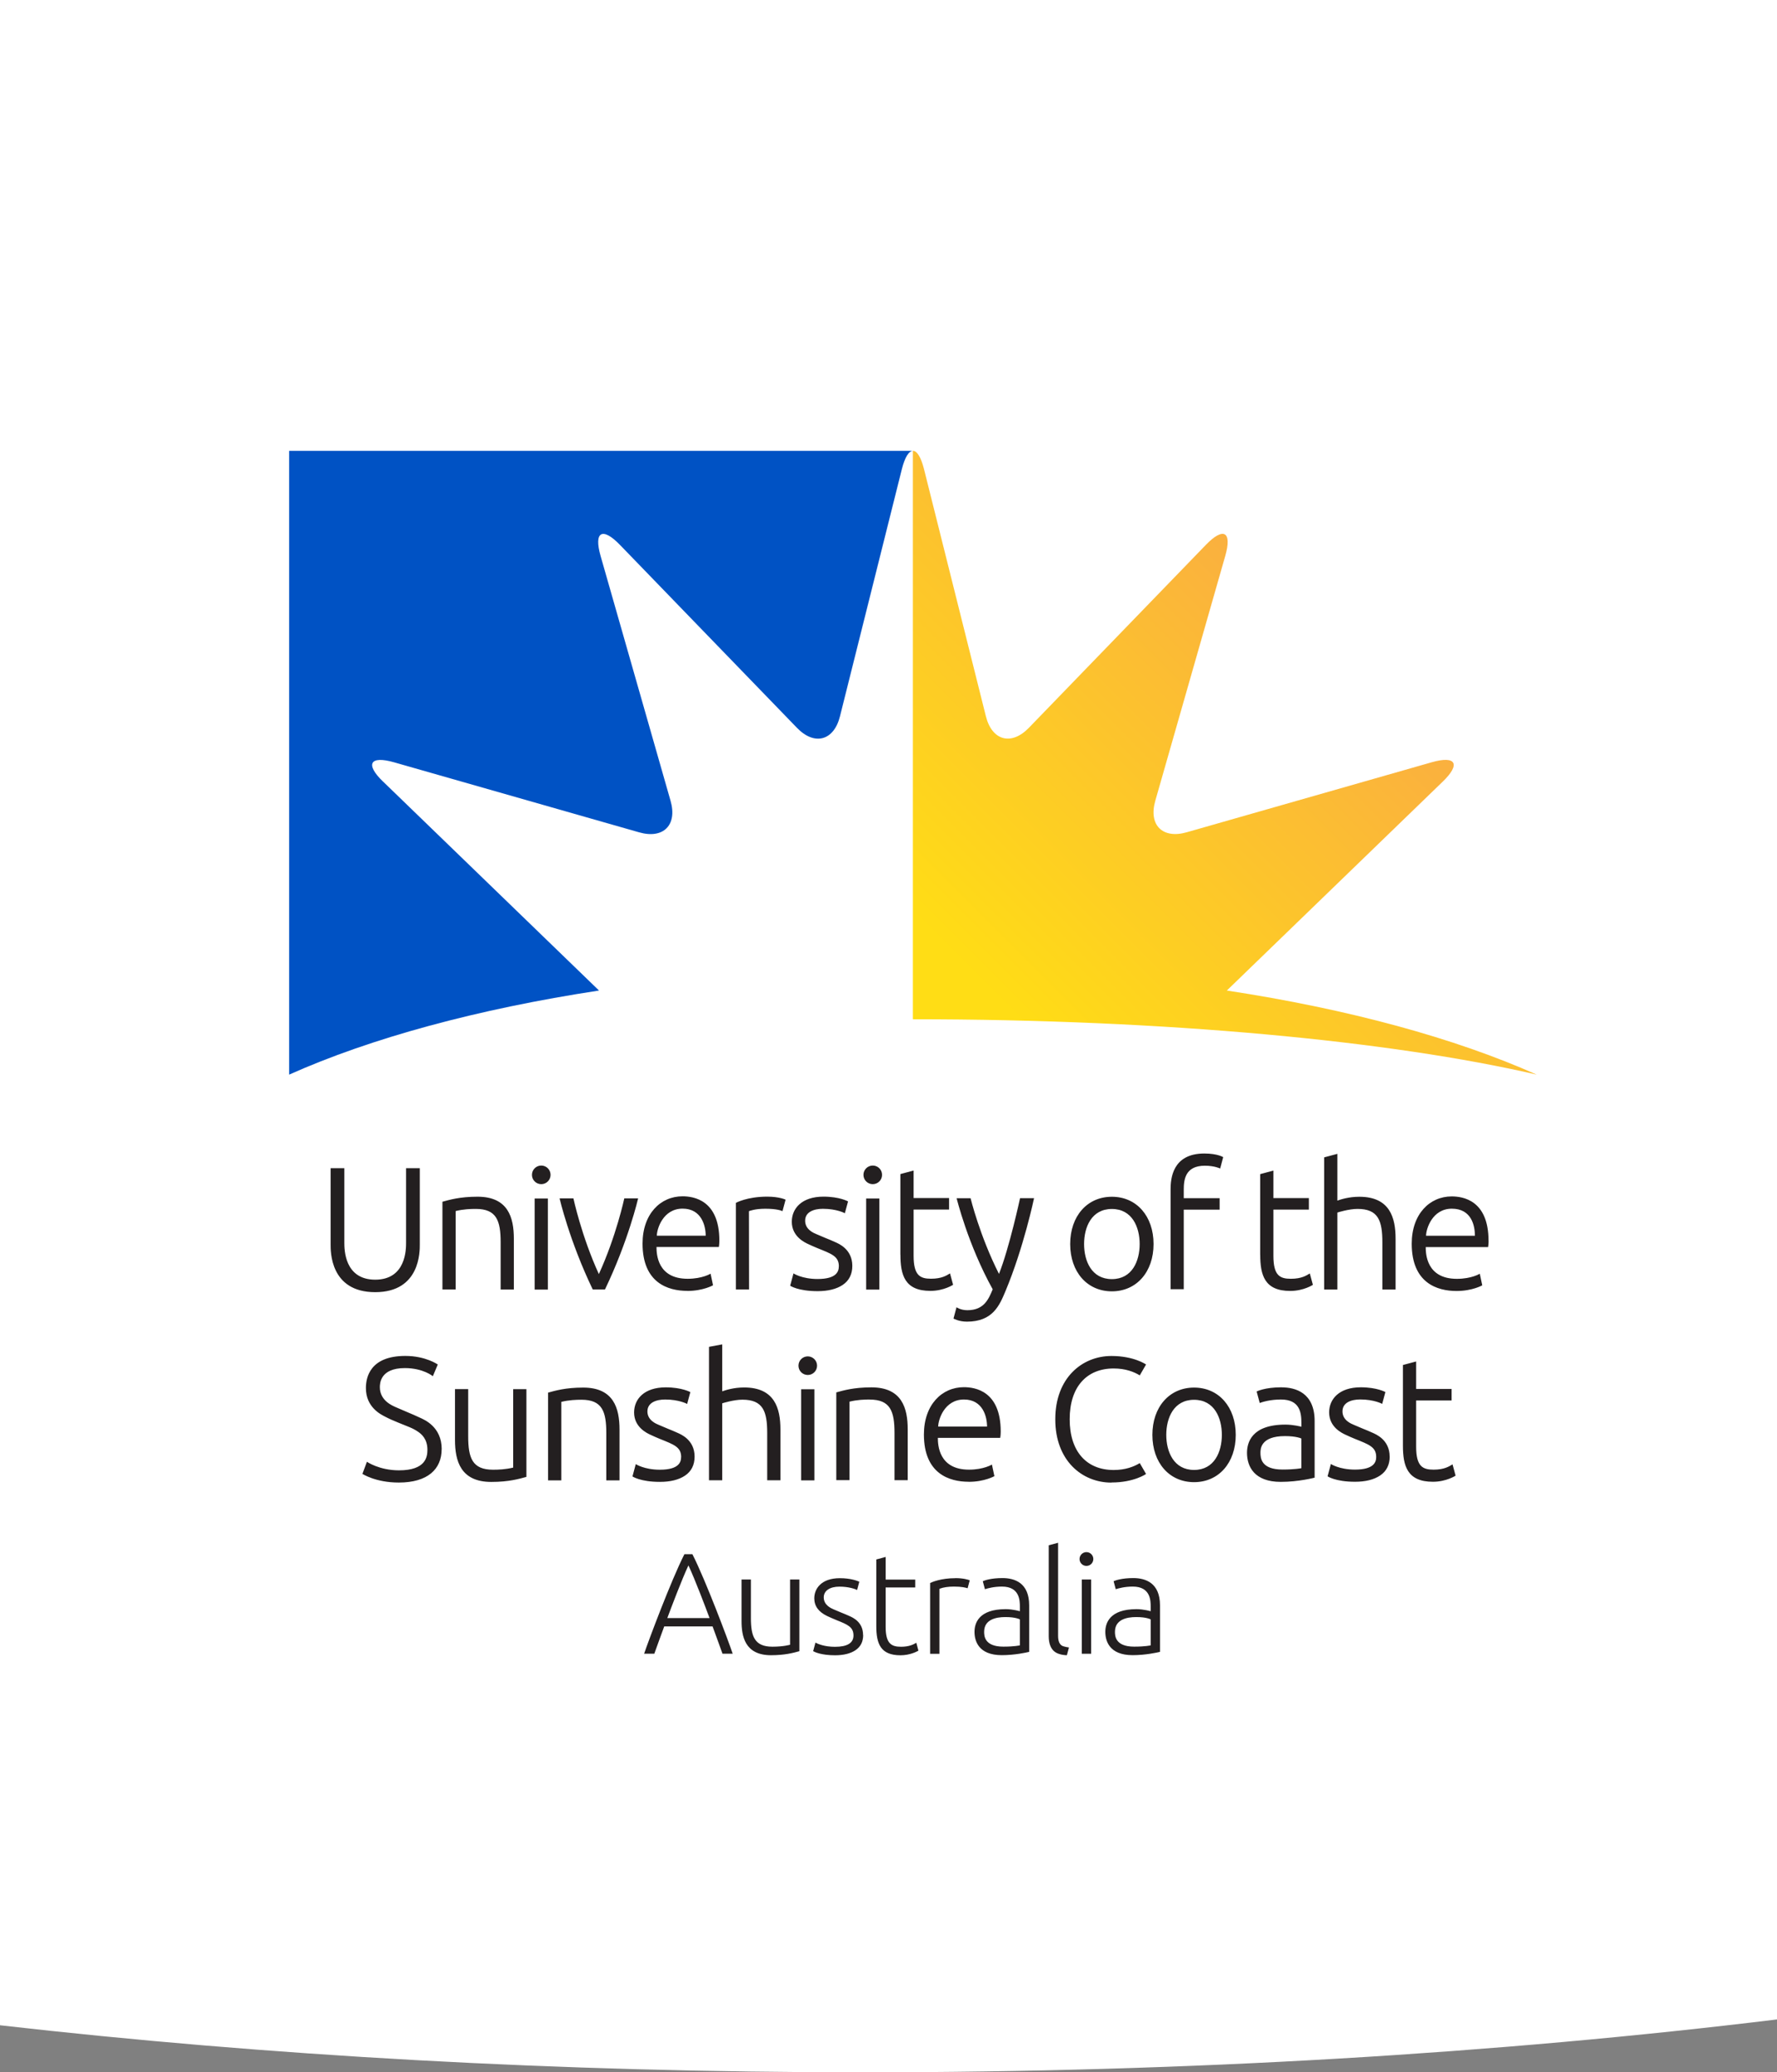 <?xml version="1.0" encoding="UTF-8"?><svg id="a" xmlns="http://www.w3.org/2000/svg" width="317.18" height="369.88" xmlns:xlink="http://www.w3.org/1999/xlink" viewBox="0 0 317.18 369.88"><rect x="0" y="0" width="317.18" height="369.88" fill="#808080" stroke="none"/><defs><linearGradient id="c" x1="148.91" y1="166.17" x2="253.01" y2="270.26" gradientTransform="translate(0 372) scale(1 -1)" gradientUnits="userSpaceOnUse"><stop offset=".27" stop-color="#ffdd15"/><stop offset=".88" stop-color="#faaf40"/></linearGradient></defs><g id="b"><g><path d="m0,361.48V0h317.18v360.45c-49.67,6.06-104.85,9.44-162.97,9.44C99.49,369.89,47.37,366.9,0,361.49" fill="#fff"/><g><rect y="351.45" width="51.58" height="9.81" fill="none"/><rect x="265.6" y="351.45" width="51.58" height="9.81" fill="none"/><rect width="51.58" height="9.81" fill="none"/><rect x="265.6" width="51.58" height="9.81" fill="none"/><g><path d="m213.13,247.67c-4.41,0-7.44,3.47-7.44,8.44s3.02,8.44,7.44,8.44,7.44-3.47,7.44-8.44-3.02-8.44-7.44-8.44h0Zm0,14.7c-3.62,0-4.96-3.24-4.96-6.26s1.33-6.26,4.96-6.26,4.96,3.24,4.96,6.26-1.33,6.26-4.96,6.26Zm-14.67-31.88c4.41,0,7.44-3.47,7.44-8.44s-3.02-8.44-7.44-8.44-7.44,3.47-7.44,8.44,3.02,8.44,7.44,8.44Zm0-14.7c3.62,0,4.96,3.24,4.96,6.26s-1.33,6.26-4.96,6.26-4.96-3.24-4.96-6.26,1.33-6.26,4.96-6.26Zm-131.49,14.85c-8.09,0-7.96-7.36-7.96-8.54v-13.59h2.45v13.31c0,1.14,0,6.59,5.51,6.59s5.51-5.44,5.51-6.59v-13.31h2.45v13.59c0,1.18.13,8.54-7.96,8.54Zm28.46-16.72h2.36v16.26h-2.36v-16.26Zm-.48-4.22c0-.91.74-1.66,1.66-1.66s1.66.74,1.66,1.66-.74,1.66-1.66,1.66-1.66-.74-1.66-1.66Zm59.65,4.22h2.36v16.26h-2.36v-16.26Zm-.48-4.22c0-.91.74-1.66,1.66-1.66s1.66.74,1.66,1.66-.74,1.66-1.66,1.66-1.66-.74-1.66-1.66Zm-8.76,54.53h-2.36v-16.26h2.36v16.26Zm-1.18-22.13c.91,0,1.66.74,1.66,1.66s-.74,1.66-1.66,1.66-1.66-.74-1.66-1.66.74-1.66,1.66-1.66Zm-33.6,13.06v9.07h-2.36v-8.42c0-3.86-.72-5.97-4.43-5.97-.93,0-2.21.04-3.6.38v14.01h-2.36v-15.66c1.24-.34,3.1-.9,6.27-.9,5.46,0,6.48,3.73,6.48,7.5h0Zm-29.25-25h-2.36v-15.66c1.24-.34,3.1-.9,6.27-.9,5.46,0,6.48,3.73,6.48,7.5v9.07h-2.36v-8.42c0-3.86-.72-5.97-4.43-5.97-.93,0-2.21.04-3.6.38v14.01h0Zm10.27,17.79h2.36v15.66c-1.24.34-3.1.9-6.27.9-5.46,0-6.48-3.73-6.48-7.5v-9.07h2.36v8.42c0,3.86.72,5.97,4.43,5.97.93,0,2.21-.04,3.6-.38v-14.01h0Zm14.2-17.79c-4.17-8.67-5.92-16.26-5.92-16.26h2.47s1.45,6.77,4.54,13.51c3.09-6.74,4.54-13.51,4.54-13.51h2.47s-1.75,7.59-5.92,16.26h-2.19,0Zm27.91,0h-2.36v-15.46s1.97-1.11,5.59-1.11c2.2,0,3.28.54,3.28.54l-.55,2.05c-.21-.1-1.03-.43-3.06-.43-1.87,0-2.78.38-2.93.43l.02,13.97h0Zm115.39-9.06v9.07h-2.36v-8.42c0-3.86-.72-5.97-4.43-5.97-1.55,0-3.52.62-3.6.65v13.74h-2.36v-23.59l2.36-.63v8.35c.58-.21,2.05-.69,3.91-.69,5.46,0,6.48,3.73,6.48,7.5h0Zm-120.19,18.85v8.39c.58-.21,2.05-.69,3.91-.69,5.46,0,6.48,3.73,6.48,7.5v9.07h-2.36v-8.42c0-3.86-.72-5.97-4.43-5.97-1.55,0-3.52.62-3.6.65v13.74h-2.36v-23.82l2.36-.44h0Zm20.82-13.92c0-1.8-1.3-2.23-3.83-3.25-.59-.24-1.16-.5-1.7-.75-.54-.26-2.87-1.31-2.87-3.96,0-2.36,1.77-4.48,5.65-4.48,2.9,0,4.39.85,4.39.85l-.57,2.11s-1.41-.79-3.92-.79c-1.57,0-3.17.53-3.17,2.13s1.58,2.21,2.03,2.4c.46.2.99.42,1.58.67.62.24,1.21.5,1.77.75.57.26,3.04,1.24,3.04,4.24,0,1.48-.57,2.62-1.69,3.38-1.1.75-2.62,1.13-4.51,1.13-3.5,0-4.89-.97-4.89-.97l.59-2.2s1.5,1,4.3,1c3.47,0,3.79-1.42,3.79-2.25h.01Zm23.16,38.46c2.85,0,4.6-1.01,4.6-1.01l-.44-2.07s-1.46.91-4.09.91c-5.43,0-5.56-4.46-5.56-5.67h11.13s.09-.48.09-1.13c0-7.26-4.59-7.92-6.58-7.92-3.92,0-7.13,3.14-7.13,8.44,0,7.03,4.56,8.44,7.99,8.44h-.01Zm-.83-14.69c3.35,0,4.12,3.03,4.12,4.83h-8.72c0-1.19,1.09-4.83,4.6-4.83Zm-16.83,0c-.93,0-2.21.04-3.6.38v14.01h-2.36v-15.66c1.24-.34,3.1-.9,6.27-.9,5.46,0,6.48,3.73,6.48,7.5v9.07h-2.36v-8.42c0-3.86-.72-5.97-4.43-5.97h0Zm-33.65,10.27c0-1.8-1.3-2.23-3.83-3.25-.59-.24-1.16-.5-1.7-.75-.54-.26-2.87-1.31-2.87-3.96,0-2.36,1.77-4.48,5.65-4.48,2.9,0,4.39.85,4.39.85l-.57,2.11s-1.41-.79-3.92-.79c-1.57,0-3.17.53-3.17,2.13s1.58,2.21,2.03,2.4c.46.2.99.42,1.58.67.62.24,1.21.5,1.77.75.57.26,3.04,1.24,3.04,4.24,0,1.48-.57,2.62-1.69,3.38-1.1.75-2.62,1.13-4.51,1.13-3.5,0-4.89-.97-4.89-.97l.59-2.2s1.5,1,4.3,1c3.47,0,3.79-1.42,3.79-2.25h.01Zm126.47-.1c0,1.48-.57,2.62-1.69,3.38-1.1.75-2.62,1.13-4.51,1.13-3.5,0-4.89-.97-4.89-.97l.59-2.2s1.5,1,4.3,1c3.47,0,3.79-1.42,3.79-2.25,0-1.8-1.3-2.23-3.83-3.25-.59-.24-1.16-.5-1.7-.75-.54-.26-2.87-1.31-2.87-3.96,0-2.36,1.77-4.48,5.65-4.48,2.9,0,4.39.85,4.39.85l-.57,2.11s-1.41-.79-3.92-.79c-1.57,0-3.17.53-3.17,2.13s1.58,2.21,2.03,2.4c.46.2.99.42,1.58.67.62.24,1.21.5,1.77.75.57.26,3.04,1.24,3.04,4.24h.01Zm-125.38-29.55c2.85,0,4.6-1.01,4.6-1.01l-.44-2.07s-1.46.91-4.09.91c-5.43,0-5.56-4.46-5.56-5.67h11.13s.09-.48.09-1.13c0-7.26-4.59-7.92-6.58-7.92-3.92,0-7.13,3.14-7.13,8.44,0,7.03,4.56,8.44,7.99,8.44h-.01Zm-.83-14.69c3.35,0,4.12,3.03,4.12,4.83h-8.72c0-1.19,1.09-4.83,4.6-4.83Zm143.85,5.74c0-7.26-4.59-7.92-6.58-7.92-3.92,0-7.13,3.14-7.13,8.44,0,7.03,4.56,8.44,7.99,8.44,2.85,0,4.6-1.01,4.6-1.01l-.44-2.07s-1.46.91-4.09.91c-5.43,0-5.56-4.46-5.56-5.67h11.13s.09-.48.09-1.13h-.01Zm-11.15-.9c0-1.19,1.09-4.83,4.6-4.83s4.12,3.03,4.12,4.83h-8.72Zm-25.8,27.05c-3.04,0-4.44.75-4.44.75l.55,2.05c.51-.19,1.89-.62,3.79-.62,3.37,0,3.65,2.35,3.65,4.18v.68c-.07-.02-1.42-.38-2.86-.38-6.09,0-6.85,3.27-6.85,5.04,0,2.44,1.3,5.18,6.02,5.18,3.24,0,6.05-.75,6.05-.75v-10.1c0-5.06-3.42-6.02-5.9-6.02h0Zm3.54,14.44s-1.12.24-3.36.24c-3.82,0-3.94-2.05-3.94-3,0-.63,0-2.97,4.37-2.97,2.08,0,2.93.43,2.93.43v5.3h0Zm-33.9,2.57c-5.25,0-10.02-3.94-10.02-11.27v-.06c0-7.33,4.77-11.27,10.02-11.27,4.06,0,6.18,1.52,6.18,1.52l-1.12,1.94c-1.04-.63-2.54-1.23-4.66-1.23-4.82,0-7.85,3.28-7.85,9.06s3.03,9.06,7.85,9.06c2.12,0,3.62-.6,4.66-1.23l1.12,1.94s-2.12,1.52-6.18,1.52v.02Zm-16.3-50.77h2.49s-1.84,8.82-5.12,16.64c-1.05,2.5-2.25,5.4-6.86,5.4-1.46,0-2.4-.55-2.4-.55l.54-2.02s.72.53,1.94.53c3.04,0,3.81-2.07,4.52-3.73-4.43-7.98-6.44-16.26-6.44-16.26h2.49s1.65,6.76,5.07,13.51c1.84-4.61,3.76-13.51,3.76-13.51h0Zm-103.25,44.8c0,3.56-2.48,5.96-7.65,5.96-4.16,0-6.49-1.55-6.49-1.55l.8-2.16s2.2,1.53,5.72,1.53c4.76,0,5.08-2.37,5.08-3.67,0-1.95-1.09-2.8-1.56-3.14-.48-.35-1.04-.65-1.65-.9-.64-.26-1.3-.53-2-.81-.88-.35-1.68-.71-2.38-1.08-.71-.37-3.39-1.65-3.39-5.08,0-1.87.7-5.74,7.04-5.74,3.64,0,5.79,1.53,5.79,1.53l-.88,2.09s-1.72-1.45-5-1.45c-4.45,0-4.46,2.81-4.46,3.42,0,2.4,2.27,3.3,2.85,3.56.59.26,1.24.54,1.93.83.84.35,1.65.7,2.39,1.05.76.35,3.87,1.61,3.87,5.61h-.01Zm132.47-28.55h-2.36v-17.8c0-1.88.29-6.42,6.02-6.42,2.37,0,3.37.65,3.37.65l-.54,2.03s-.98-.5-2.74-.5c-3.56,0-3.76,2.58-3.76,4.31v1.48h6.4v2.05h-6.4v14.21h0Zm13.63-6.15v-14.39l2.36-.63v4.91h6.33v2.05h-6.33v8.25c0,3.52,1.16,4.1,3.11,4.1s2.8-.6,3.39-.95l.55,2.03s-1.63,1.09-4.05,1.09c-4.57,0-5.35-2.82-5.35-6.45h0Zm-64.22-.01v-14.39l2.36-.63v4.91h6.33v2.05h-6.33v8.25c0,3.52,1.16,4.1,3.11,4.1s2.8-.6,3.39-.95l.55,2.03s-1.63,1.09-4.05,1.09c-4.57,0-5.35-2.82-5.35-6.45h0Zm98.55,37.41l.55,2.03s-1.63,1.09-4.05,1.09c-4.57,0-5.35-2.82-5.35-6.45v-14.39l2.36-.63v4.91h6.33v2.05h-6.33v8.25c0,3.52,1.16,4.1,3.11,4.1s2.8-.6,3.39-.95h0Zm-66.17,20.57h1.67v13.25h-1.67v-13.25Zm2.06-3.66c0,.68-.55,1.23-1.23,1.23s-1.23-.55-1.23-1.23.55-1.23,1.23-1.23,1.23.55,1.23,1.23Zm-24.62,3.41c1.41,0,2.27.27,2.56.39l-.38,1.42c-.34-.12-1.07-.3-2.45-.3-.99,0-1.87.13-2.48.36l-.1.04v11.6h-1.66v-12.64c.35-.17,1.93-.86,4.51-.86h0Zm-6.97,11.55l.37,1.4c-.33.19-1.55.82-3.21.82-3.57,0-4.31-2.09-4.31-5.23v-11.87l1.67-.45v4.04h5.28v1.41h-5.28v7.02c0,2.98,1.01,3.56,2.74,3.56,1.46,0,2.22-.41,2.73-.71h.01Zm-9.49-1.4c0,1.18-.45,2.09-1.35,2.7-.89.61-2.13.92-3.68.92-2.39,0-3.58-.55-3.9-.73l.41-1.53c.42.23,1.61.75,3.49.75,2.19,0,3.3-.68,3.3-2.02,0-1.52-1.06-1.95-2.97-2.72l-.31-.13c-.47-.19-.94-.4-1.41-.62-1.54-.73-2.31-1.79-2.31-3.17,0-1.65,1.19-3.59,4.56-3.59,1.96,0,3.14.48,3.48.63l-.39,1.47c-.4-.18-1.49-.59-3.17-.59s-2.79.72-2.79,1.92c0,1.37,1.3,1.93,1.73,2.12.44.19.87.38,1.37.58.51.2,1.01.41,1.47.62.65.29,2.45,1.08,2.45,3.39h.02Zm35.85,2.05c.25.07.54.13.88.18l-.37,1.38c-.56-.02-.92-.08-1.33-.21-.42-.13-1.91-.55-1.91-3.19v-16.22l1.67-.45v16.61c0,1.67.81,1.83,1.06,1.9h0Zm-48.91-11.95h1.67v12.79l-.06.02c-1.01.28-2.53.7-5.01.7-4.71,0-5.25-3.48-5.25-6.1v-7.41h1.67v6.87c0,3.25.63,5.12,3.84,5.12,2.02,0,3.15-.35,3.15-.35v-11.64h0Zm37.93-.26c-2.04,0-3.19.41-3.52.56l.38,1.43c.52-.17,1.61-.47,3.05-.47,3.19,0,3.19,2.55,3.19,3.63v.77s-1.21-.37-2.54-.37c-4.84,0-5.56,2.54-5.56,4.05s.63,4.16,4.87,4.16c2.32,0,4.4-.47,4.89-.59v-8.3c0-4.02-2.59-4.87-4.77-4.87h0Zm3.1,12.01s-.95.23-2.95.23c-3.43,0-3.43-2-3.43-2.65,0-2.17,2.06-2.63,3.79-2.63,1.9,0,2.59.42,2.59.42v4.63h0Zm20.25-12.01c-2.04,0-3.19.41-3.52.56l.38,1.43c.52-.17,1.61-.47,3.05-.47,3.19,0,3.19,2.55,3.19,3.63v.77s-1.21-.37-2.54-.37c-4.84,0-5.56,2.54-5.56,4.05s.63,4.16,4.87,4.16c2.32,0,4.4-.47,4.89-.59v-8.3c0-4.02-2.59-4.87-4.77-4.87h0Zm3.1,12.01s-.95.23-2.95.23c-3.43,0-3.43-2-3.43-2.65,0-2.17,2.06-2.63,3.79-2.63,1.9,0,2.59.42,2.59.42v4.63h0Zm-83.23-16.27c-2.37,4.66-6.42,15.48-7.19,17.76h1.82c.32-.87,1.47-4.1,1.77-4.87h8.63c.3.77,1.45,4,1.77,4.87h1.82c-.76-2.28-4.82-13.1-7.19-17.76h-1.44.01Zm-3.05,11.4c.65-1.76,2.59-6.89,3.77-9.4,1.18,2.51,3.12,7.65,3.77,9.4,0,0-7.54,0-7.54,0Z" fill="#231f20"/><g><path d="m68.37,139.51c-3.24-3.13-2.34-4.68,1.99-3.44l43.71,12.49c4.33,1.24,6.86-1.29,5.62-5.62l-12.49-43.71c-1.24-4.33.31-5.22,3.44-1.99l31.61,32.67c3.13,3.24,6.59,2.31,7.68-2.06l11.04-44.1c.55-2.18,1.27-3.28,1.99-3.28H51.61v111.34c14.55-6.5,33.53-11.69,55.31-15.01l-38.55-37.3h0Z" fill="#0052c4"/><path d="m162.95,181.93c45.11,0,85.31,3.86,111.34,9.88-14.55-6.5-33.53-11.69-55.31-15.01l38.55-37.3c3.24-3.13,2.34-4.68-1.99-3.44l-43.71,12.49c-4.33,1.24-6.86-1.29-5.62-5.62l12.49-43.71c1.24-4.33-.31-5.22-3.44-1.99l-31.61,32.67c-3.13,3.24-6.59,2.31-7.68-2.06l-11.04-44.1c-.55-2.18-1.27-3.28-1.99-3.28v101.46h.01Z" fill="url(#c)"/></g></g></g></g></g></svg>